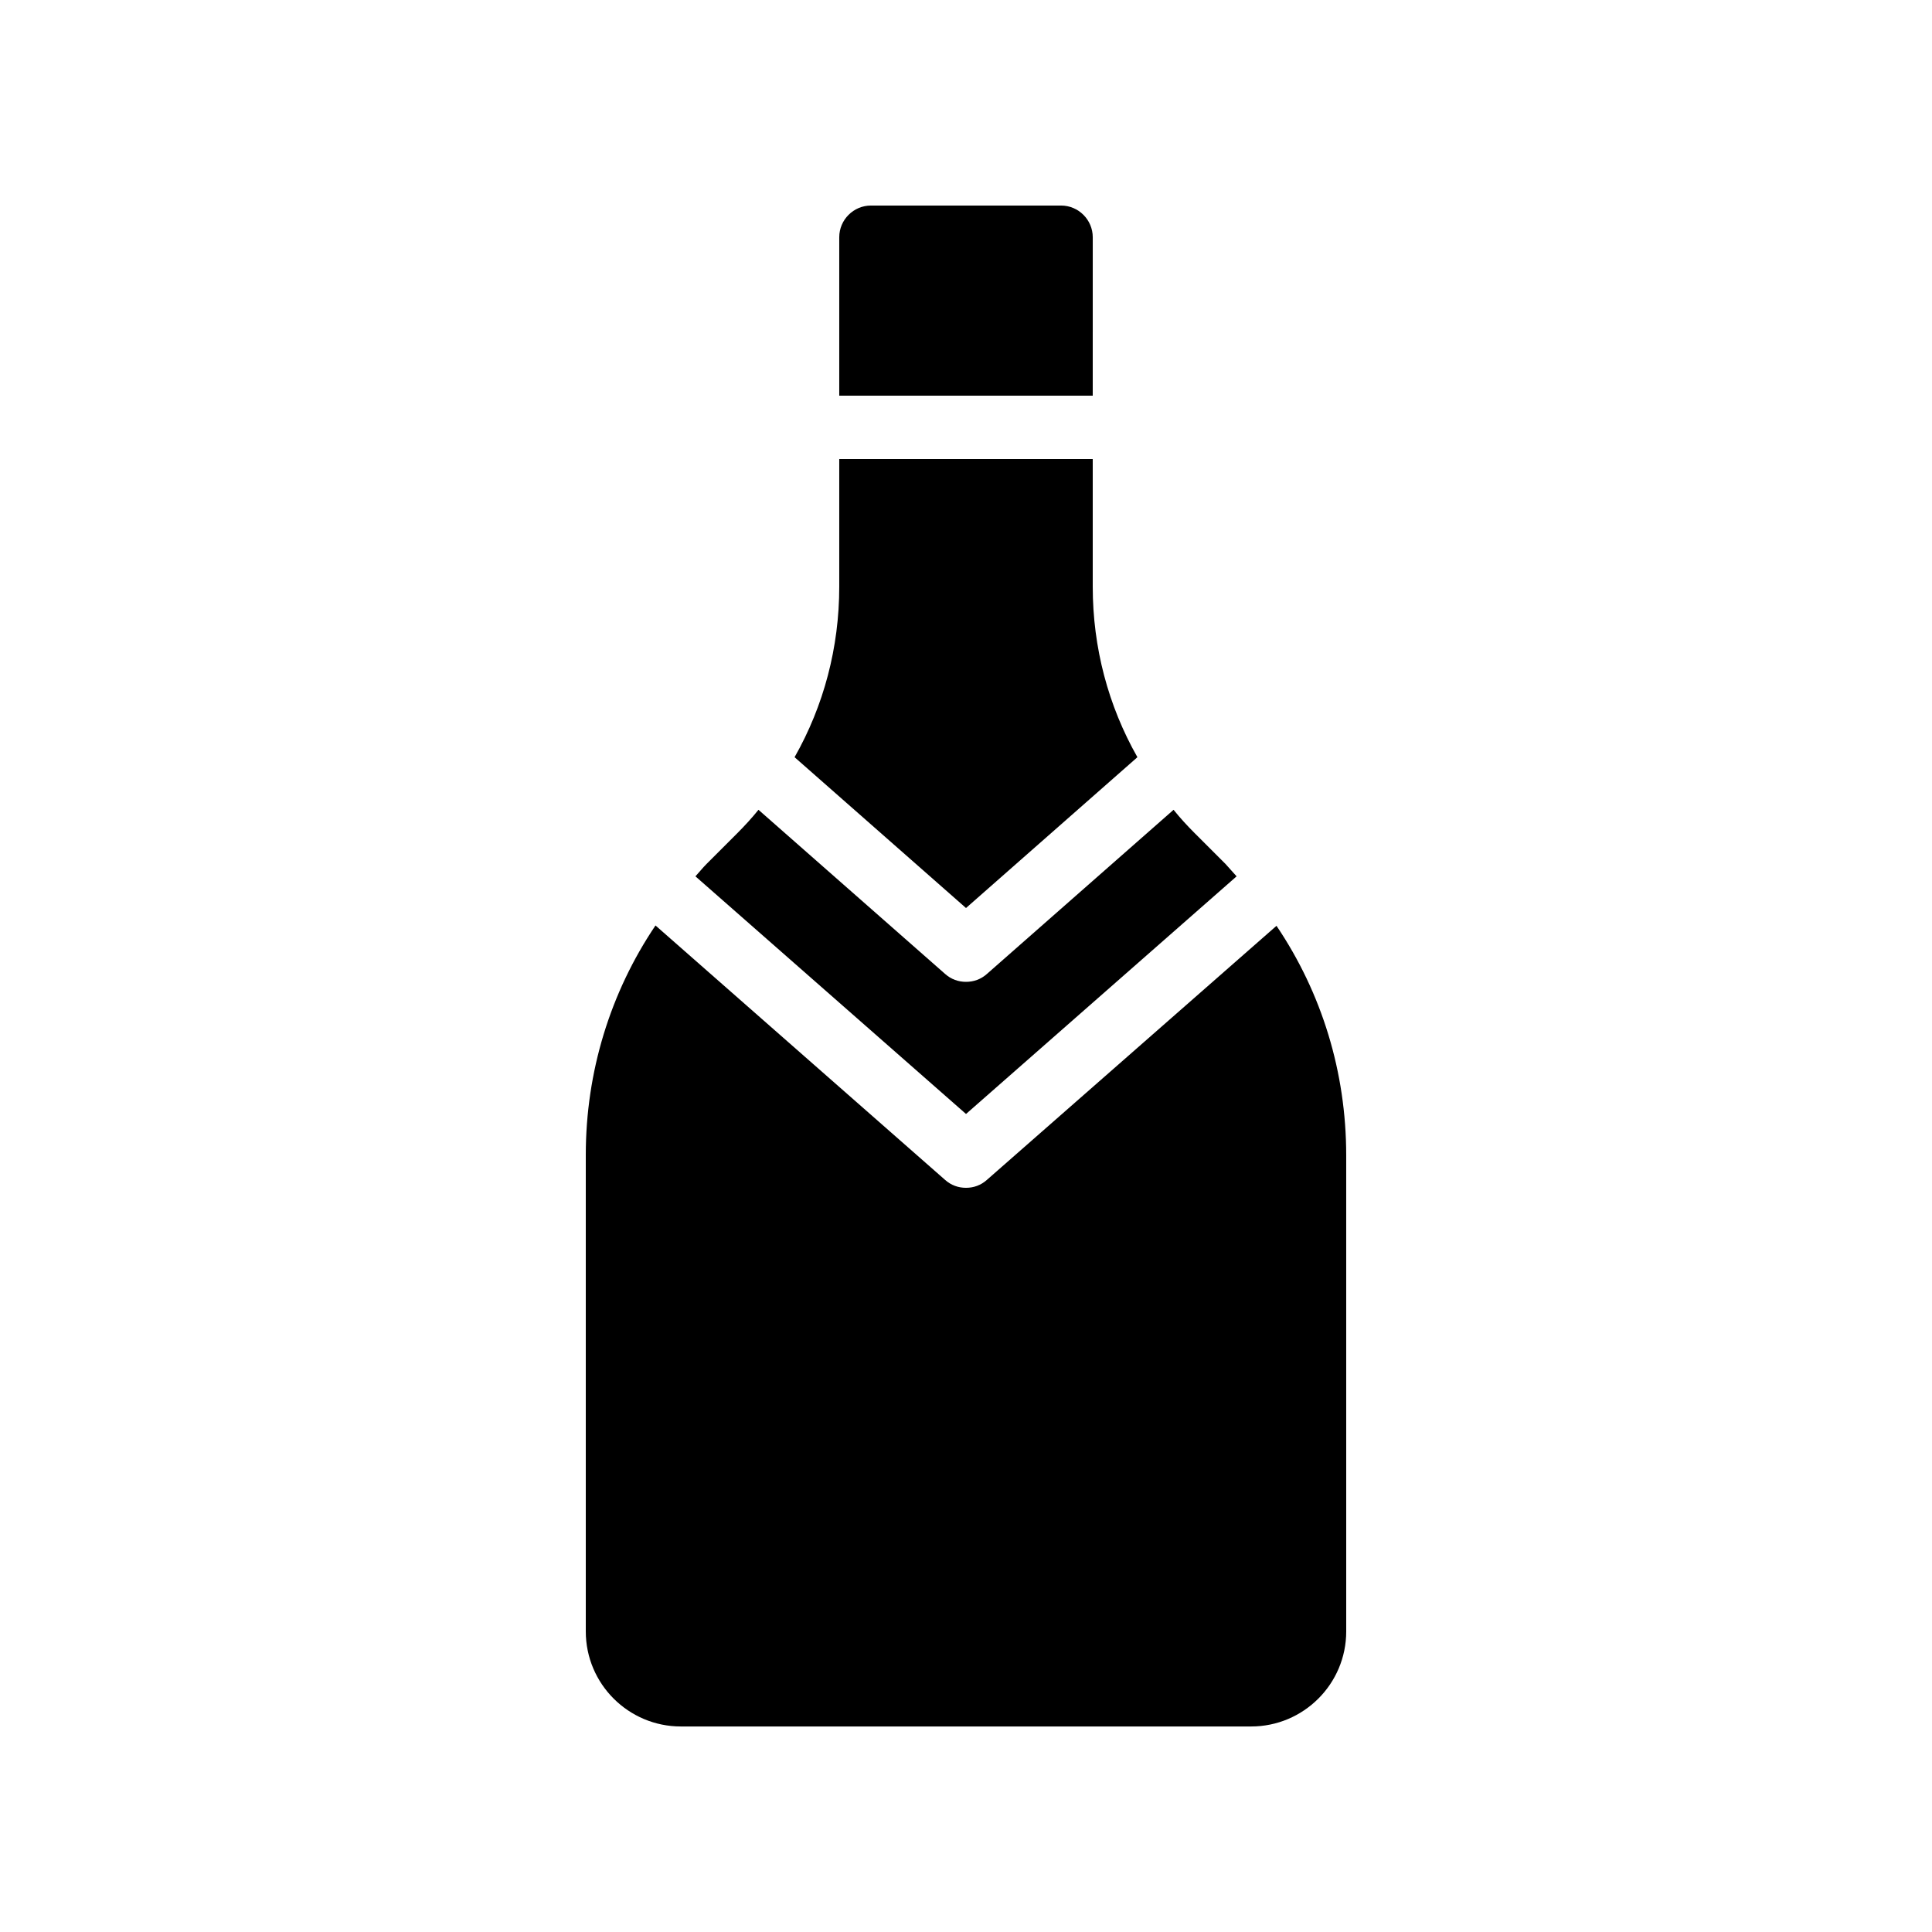 <?xml version="1.0" encoding="UTF-8"?>
<!-- Uploaded to: ICON Repo, www.svgrepo.com, Generator: ICON Repo Mixer Tools -->
<svg fill="#000000" width="800px" height="800px" version="1.1" viewBox="144 144 512 512" xmlns="http://www.w3.org/2000/svg">
 <g>
  <path d="m339.38 364.82-8.145 8.145c-1.008 1.008-1.93 2.184-2.938 3.273l71.707 62.977 71.707-62.977c-1.008-1.09-1.93-2.184-2.938-3.273l-8.145-8.145c-2.016-2.016-3.863-4.031-5.625-6.215l-49.457 43.496c-1.594 1.426-3.527 2.098-5.543 2.098s-3.945-0.672-5.543-2.098l-49.457-43.496c-1.766 2.184-3.613 4.199-5.625 6.215z"/>
  <path d="m366.41 299.49c0 16.121-4.113 31.57-11.84 45.176l45.43 39.969 45.426-39.969c-7.727-13.602-11.84-29.055-11.84-45.176v-33.84h-67.176z"/>
  <path d="m433.59 206.87c0-4.617-3.777-8.398-8.398-8.398h-50.383c-4.617 0-8.398 3.777-8.398 8.398v41.984h67.176z"/>
  <path d="m405.54 456.68c-1.594 1.43-3.523 2.102-5.539 2.102s-3.945-0.672-5.543-2.098l-76.746-67.426c-12.008 17.801-18.473 38.879-18.473 60.793v126.29c0 13.938 11.336 25.191 25.191 25.191h151.14c13.855 0 25.191-11.25 25.191-25.191l-0.004-126.2c0-22-6.465-42.992-18.473-60.793z"/>
 </g>
</svg>